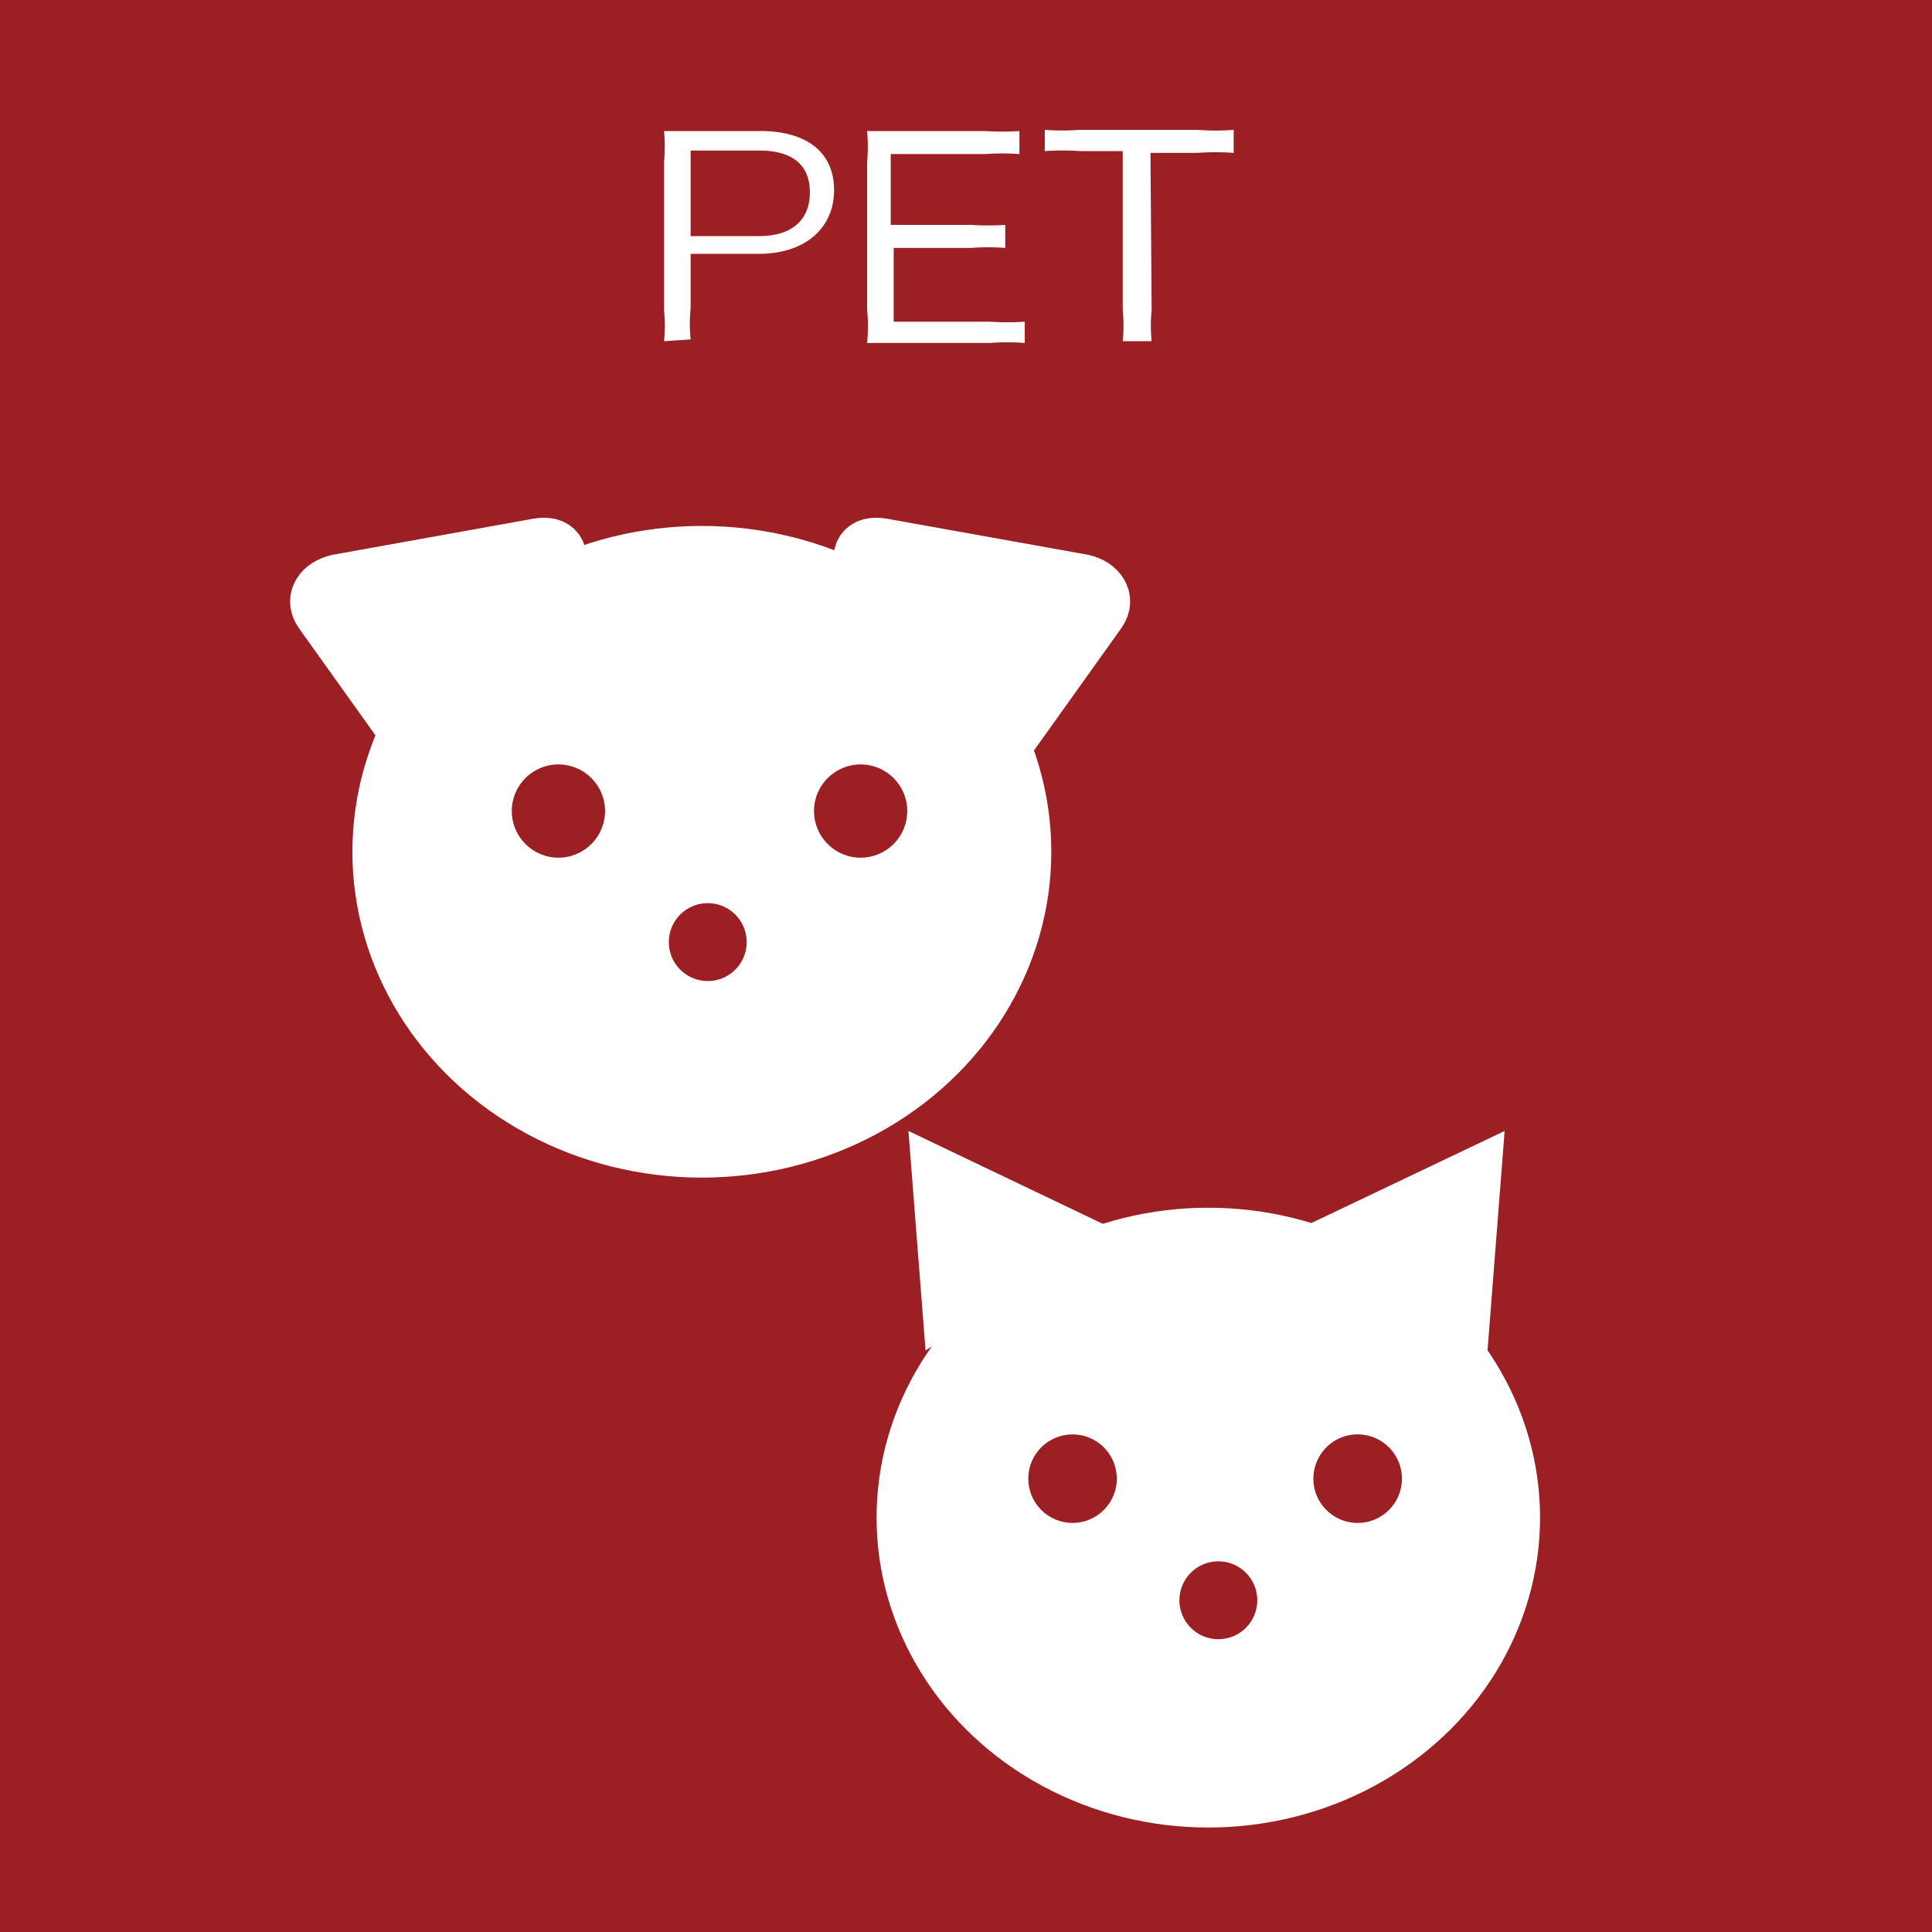 <svg xmlns="http://www.w3.org/2000/svg" viewBox="0 0 32.73 32.73">
  <defs>
    <style>
      .cls-1 {
        fill: #9c1f24;
      }

      .cls-2, .cls-3 {
        fill: #fff;
      }

      .cls-3 {
        stroke: #fff;
        stroke-width: 1px;
      }
    </style>
  </defs>
  <title>ser-08</title>
  <g id="レイヤー_2" data-name="レイヤー 2">
    <g id="レイヤー_1-2" data-name="レイヤー 1">
      <g>
        <g>
          <rect class="cls-1" width="32.73" height="32.73"/>
          <g>
            <path class="cls-2" d="M11.25,5.78a2.59,2.59,0,0,0,0-.52V2.75a3.09,3.09,0,0,0,0-.53h1.63c.8,0,1.25.37,1.25,1s-.47,1.08-1.28,1.08H11.7v.92a2.62,2.62,0,0,0,0,.53ZM12.86,4c.55,0,.86-.27.86-.74s-.3-.71-.86-.71H11.7V4Z"/>
            <path class="cls-2" d="M17.36,5.81a3.74,3.74,0,0,0-.58,0H14.69a2.89,2.89,0,0,0,0-.56V2.75a3.1,3.1,0,0,0,0-.53h2a4.26,4.26,0,0,0,.58,0v.39a4,4,0,0,0-.58,0h-1.6v1.2h1.36a4.48,4.48,0,0,0,.58,0v.39a3.89,3.89,0,0,0-.58,0H15.14V5.45h1.64a4.24,4.24,0,0,0,.58,0Z"/>
            <path class="cls-2" d="M19.51,5.25a2.58,2.58,0,0,0,0,.53h-.49a2.57,2.57,0,0,0,0-.53V2.56H18.3a4.12,4.12,0,0,0-.6,0V2.2a4,4,0,0,0,.59,0h2a4,4,0,0,0,.61,0v.39a4.13,4.13,0,0,0-.61,0h-.8Z"/>
          </g>
          <g>
            <ellipse class="cls-2" cx="11.89" cy="14.43" rx="5.92" ry="5.52"/>
            <circle class="cls-1" cx="9.46" cy="13.74" r="0.79"/>
            <circle class="cls-1" cx="14.58" cy="13.74" r="0.79"/>
            <ellipse class="cls-2" cx="20.47" cy="25.71" rx="5.62" ry="5.25"/>
            <circle class="cls-1" cx="18.17" cy="25.05" r="0.75"/>
            <path class="cls-1" d="M23,25.8a.75.75,0,1,0-.75-.75A.75.75,0,0,0,23,25.8Z"/>
            <circle class="cls-1" cx="11.99" cy="15.96" r="0.66"/>
            <circle class="cls-1" cx="20.64" cy="27.11" r="0.66"/>
            <path class="cls-1" d="M14.94,9.28c-.28-.05-.4.11-.26.36l1.7,3c.14.25.37.29.51.09l1.7-2.38c.14-.2,0-.4-.25-.46Z"/>
            <path class="cls-1" d="M9.12,9.28c.28-.05.39.11.26.36l-1.7,3c-.14.25-.37.29-.51.09l-1.7-2.38c-.14-.2,0-.4.26-.46Z"/>
            <polygon class="cls-2" points="25.49 19.16 25.2 22.88 22.11 20.77 25.49 19.16"/>
            <polygon class="cls-2" points="15.39 19.16 15.68 22.88 18.76 20.77 15.39 19.16"/>
          </g>
        </g>
        <path class="cls-3" d="M14.94,9.28c-.28-.05-.4.11-.26.36l1.7,3c.14.25.37.29.51.09l1.7-2.38c.14-.2,0-.4-.25-.46Z"/>
        <path class="cls-3" d="M9.12,9.28c.28-.05.39.11.26.36l-1.7,3c-.14.25-.37.29-.51.09l-1.7-2.38c-.14-.2,0-.4.26-.46Z"/>
      </g>
    </g>
  </g>
</svg>
